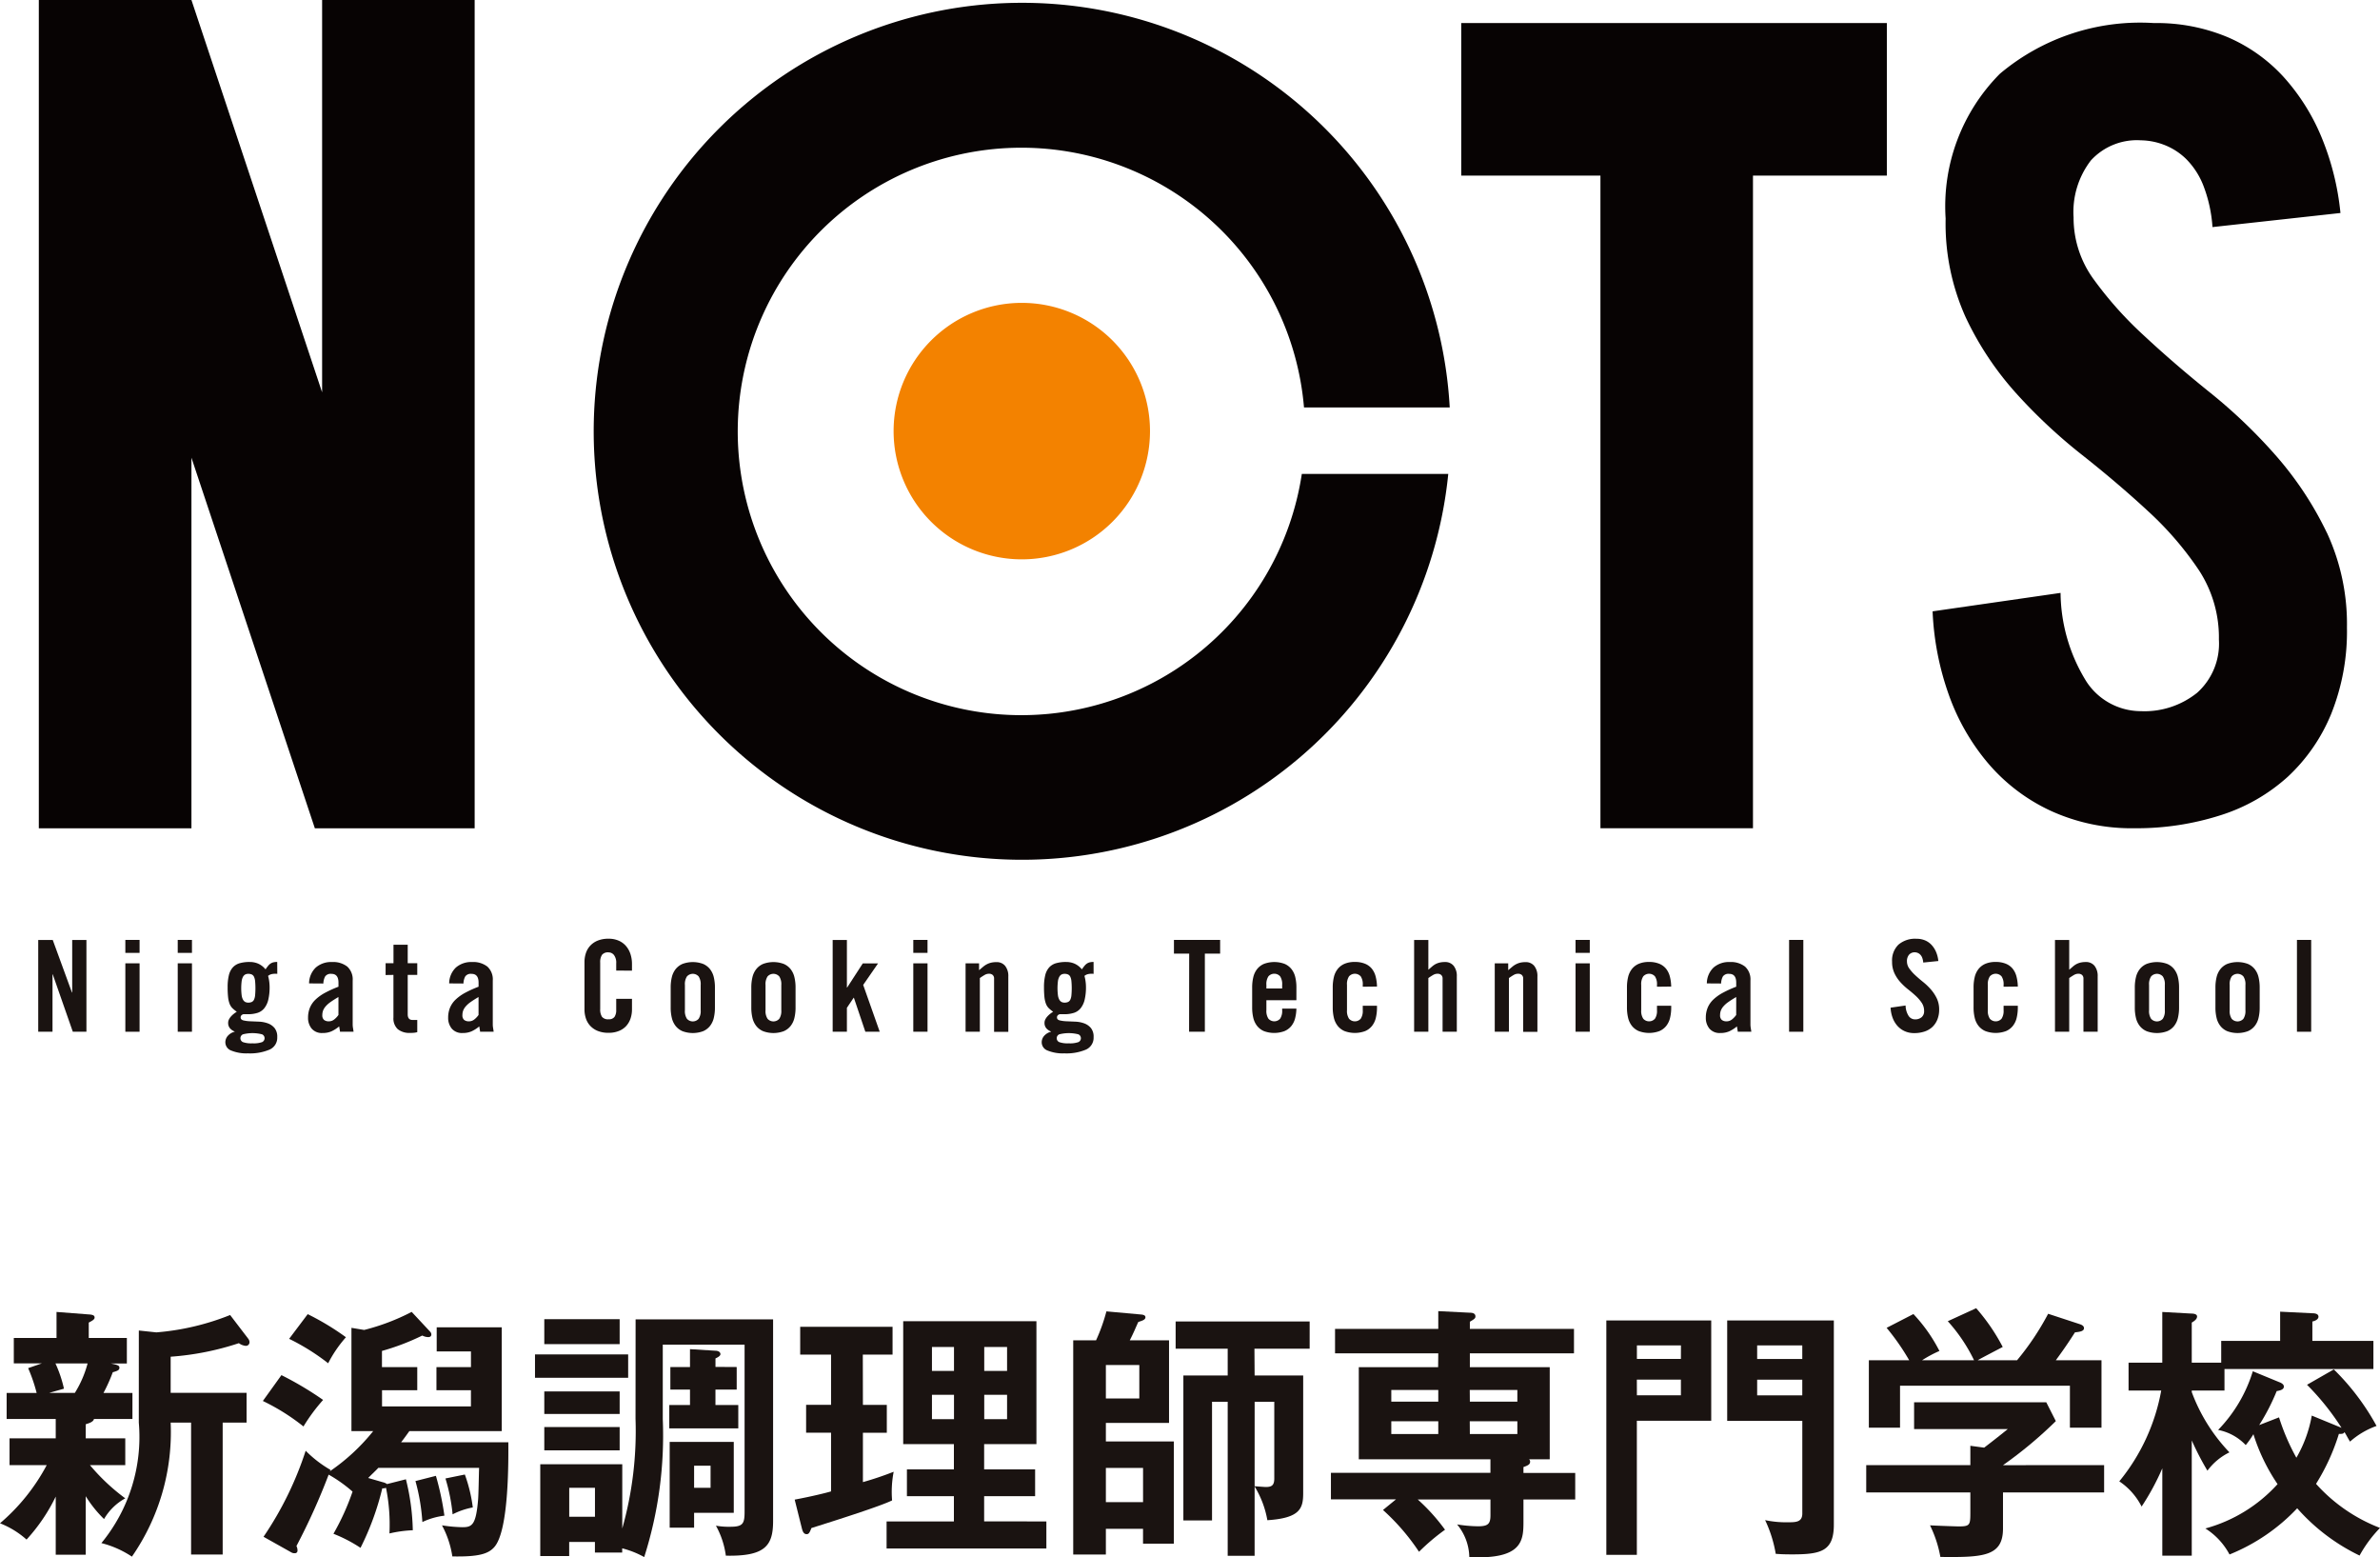 <svg xmlns="http://www.w3.org/2000/svg" xmlns:xlink="http://www.w3.org/1999/xlink" width="96.001" height="62.794" viewBox="0 0 96.001 62.794">
  <defs>
    <clipPath id="clip-path">
      <rect id="長方形_189" data-name="長方形 189" width="96.001" height="62.794" fill="none"/>
    </clipPath>
  </defs>
  <g id="グループ_1" data-name="グループ 1" transform="translate(0 0)">
    <path id="パス_1" data-name="パス 1" d="M19.971,0V15.821L14.7,0H8.544V33.4H14.7V18.457L19.678,33.4h6.446V0Z" transform="translate(-6.978 0)" fill="#070303"/>
    <path id="パス_2" data-name="パス 2" d="M321.555,11.214h5.615V37.533h6.153V11.214h5.4V5.062H321.555Z" transform="translate(-262.614 -4.134)" fill="#070303"/>
    <g id="グループ_2" data-name="グループ 2" transform="translate(0 0)">
      <g id="グループ_1-2" data-name="グループ 1" clip-path="url(#clip-path)">
        <path id="パス_3" data-name="パス 3" d="M201.817,66.626a5.171,5.171,0,1,0,5.171,5.171,5.171,5.171,0,0,0-5.171-5.171" transform="translate(-160.601 -54.413)" fill="#f38200"/>
        <path id="パス_4" data-name="パス 4" d="M441.188,25.665a13.684,13.684,0,0,0-2.034-3.084,21.157,21.157,0,0,0-2.669-2.559q-1.443-1.158-2.669-2.3a15,15,0,0,1-2.034-2.275,4.2,4.2,0,0,1-.809-2.494,3.405,3.405,0,0,1,.7-2.3,2.516,2.516,0,0,1,2.012-.809,2.706,2.706,0,0,1,.919.175,2.6,2.6,0,0,1,.9.569,3.116,3.116,0,0,1,.7,1.071,5.684,5.684,0,0,1,.372,1.684l5.162-.568a10.753,10.753,0,0,0-.766-3.062,8.4,8.4,0,0,0-1.531-2.428,6.554,6.554,0,0,0-2.253-1.6,7.41,7.41,0,0,0-2.974-.569A8.785,8.785,0,0,0,428,7.161,7.581,7.581,0,0,0,425.812,13a9.185,9.185,0,0,0,.809,3.981,12.567,12.567,0,0,0,2.034,3.062,21.516,21.516,0,0,0,2.669,2.494q1.443,1.139,2.668,2.275a13.156,13.156,0,0,1,2.034,2.363,4.956,4.956,0,0,1,.809,2.8,2.66,2.66,0,0,1-.875,2.144,3.39,3.39,0,0,1-2.275.744,2.63,2.63,0,0,1-2.187-1.182,6.88,6.88,0,0,1-1.05-3.587l-5.162.744a11.475,11.475,0,0,0,.656,3.369,8.849,8.849,0,0,0,1.6,2.777,7.4,7.4,0,0,0,2.515,1.9,7.836,7.836,0,0,0,3.369.7,11.088,11.088,0,0,0,3.478-.525,7.312,7.312,0,0,0,2.712-1.553,7.172,7.172,0,0,0,1.75-2.537A8.927,8.927,0,0,0,442,29.493a8.743,8.743,0,0,0-.81-3.828" transform="translate(-347.332 -4.186)" fill="#070303"/>
        <path id="パス_5" data-name="パス 5" d="M159.134,19.546a11.441,11.441,0,1,1,.088-2.679H165.1a17.278,17.278,0,1,0-.059,2.679Z" transform="translate(-106.623 -0.436)" fill="#070303"/>
        <path id="パス_6" data-name="パス 6" d="M8.414,210.472v-3.7H9l.774,2.118h.01v-2.118h.574v3.7H9.809L9,208.159h-.01v2.313Z" transform="translate(-6.872 -168.868)" fill="#1a1311"/>
        <path id="パス_7" data-name="パス 7" d="M27.581,206.769h.574v.523h-.574Zm0,.944h.574v2.759h-.574Z" transform="translate(-22.525 -168.868)" fill="#1a1311"/>
        <path id="パス_8" data-name="パス 8" d="M39.108,206.769h.574v.523h-.574Zm0,.944h.574v2.759h-.574Z" transform="translate(-31.939 -168.868)" fill="#1a1311"/>
        <path id="パス_9" data-name="パス 9" d="M51.694,212.116a.252.252,0,0,0-.046-.005H51.6a.582.582,0,0,0-.146.018.334.334,0,0,0-.131.069,1.557,1.557,0,0,1,.046.228,1.712,1.712,0,0,1,.015.208,2.181,2.181,0,0,1-.054.528.867.867,0,0,1-.162.341.575.575,0,0,1-.272.185,1.234,1.234,0,0,1-.384.054h-.185a.16.16,0,0,0-.079.044.114.114,0,0,0-.033.085c0,.062.037.1.11.12a1.418,1.418,0,0,0,.274.036l.354.015a1.193,1.193,0,0,1,.354.067.64.64,0,0,1,.274.187.55.55,0,0,1,.111.369.521.521,0,0,1-.311.505,2.025,2.025,0,0,1-.869.151,1.622,1.622,0,0,1-.675-.113.356.356,0,0,1-.238-.328.386.386,0,0,1,.113-.28.536.536,0,0,1,.262-.151v-.01a.47.47,0,0,1-.19-.131.325.325,0,0,1-.072-.218.3.3,0,0,1,.033-.138.544.544,0,0,1,.085-.123.92.92,0,0,1,.113-.105.836.836,0,0,1,.118-.08,1.444,1.444,0,0,1-.18-.148.506.506,0,0,1-.113-.18,1.1,1.1,0,0,1-.059-.264,3.608,3.608,0,0,1-.018-.4,2,2,0,0,1,.049-.477.734.734,0,0,1,.156-.316.6.6,0,0,1,.277-.172,1.425,1.425,0,0,1,.41-.051.847.847,0,0,1,.344.069.8.8,0,0,1,.292.228q.057-.082.105-.141a.445.445,0,0,1,.1-.093.371.371,0,0,1,.113-.049.638.638,0,0,1,.154-.015Zm-1,2.8a1.014,1.014,0,0,0,.387-.049.172.172,0,0,0,0-.313,1.557,1.557,0,0,0-.774,0,.172.172,0,0,0,0,.313,1.015,1.015,0,0,0,.387.049m-.169-1.641a.333.333,0,0,0,.138-.026.19.19,0,0,0,.09-.09.523.523,0,0,0,.046-.177,3.133,3.133,0,0,0,0-.575.521.521,0,0,0-.046-.177.191.191,0,0,0-.09-.09.331.331,0,0,0-.138-.026.272.272,0,0,0-.123.026.228.228,0,0,0-.089.09.5.5,0,0,0-.056.177,2.307,2.307,0,0,0,0,.575.5.5,0,0,0,.056.177.227.227,0,0,0,.089.09.273.273,0,0,0,.123.026" transform="translate(-40.509 -172.845)" fill="#1a1311"/>
        <path id="パス_10" data-name="パス 10" d="M67.829,212.5a.893.893,0,0,1,.272-.641.939.939,0,0,1,.651-.221.928.928,0,0,1,.618.184.7.7,0,0,1,.218.564v1.77a.865.865,0,0,0,.013.143c.008.051.016.1.023.149h-.549c0-.038-.009-.074-.015-.11s-.012-.071-.016-.105a1.426,1.426,0,0,1-.313.2.869.869,0,0,1-.359.067.536.536,0,0,1-.438-.177.673.673,0,0,1-.146-.444,1.048,1.048,0,0,1,.075-.4.969.969,0,0,1,.228-.328,1.768,1.768,0,0,1,.385-.274,4.462,4.462,0,0,1,.539-.244v-.164q0-.354-.282-.354a.273.273,0,0,0-.256.105.642.642,0,0,0-.072.284Zm1.185.549q-.195.113-.323.205a1.05,1.05,0,0,0-.2.18.557.557,0,0,0-.1.169.537.537,0,0,0-.028.175.244.244,0,0,0,.067.192.3.3,0,0,0,.2.059.34.34,0,0,0,.215-.077.853.853,0,0,0,.169-.179Z" transform="translate(-55.362 -172.845)" fill="#1a1311"/>
        <path id="パス_11" data-name="パス 11" d="M84.855,209.076V208.6h.318v-.744h.574v.744h.385v.472h-.385v1.59q0,.226.195.226h.19v.492a.894.894,0,0,1-.118.023,1.412,1.412,0,0,1-.169.007.738.738,0,0,1-.5-.151.588.588,0,0,1-.174-.47v-1.718Z" transform="translate(-69.301 -169.759)" fill="#1a1311"/>
        <path id="パス_12" data-name="パス 12" d="M98.663,212.5a.893.893,0,0,1,.272-.641.939.939,0,0,1,.651-.221.928.928,0,0,1,.618.184.7.7,0,0,1,.218.564v1.77a.866.866,0,0,0,.013.143c.008.051.016.1.023.149h-.549c0-.038-.009-.074-.015-.11s-.012-.071-.016-.105a1.426,1.426,0,0,1-.313.2.869.869,0,0,1-.359.067.536.536,0,0,1-.438-.177.673.673,0,0,1-.146-.444,1.048,1.048,0,0,1,.075-.4.969.969,0,0,1,.228-.328,1.768,1.768,0,0,1,.385-.274,4.461,4.461,0,0,1,.539-.244v-.164q0-.354-.282-.354a.273.273,0,0,0-.256.105.642.642,0,0,0-.072.284Zm1.185.549q-.195.113-.323.205a1.049,1.049,0,0,0-.2.18.557.557,0,0,0-.1.169.537.537,0,0,0-.028.175.244.244,0,0,0,.067.192.3.3,0,0,0,.2.059.34.34,0,0,0,.215-.077.855.855,0,0,0,.169-.179Z" transform="translate(-80.545 -172.845)" fill="#1a1311"/>
        <path id="パス_13" data-name="パス 13" d="M129.9,207.777v-.287a.511.511,0,0,0-.092-.341.279.279,0,0,0-.215-.105.308.308,0,0,0-.267.1.537.537,0,0,0-.072.31v1.877a.536.536,0,0,0,.072.31.307.307,0,0,0,.267.1.272.272,0,0,0,.241-.1.488.488,0,0,0,.066-.277v-.446h.636v.426a1.151,1.151,0,0,1-.059.369.861.861,0,0,1-.175.3.8.8,0,0,1-.295.2,1.076,1.076,0,0,1-.415.074,1.139,1.139,0,0,1-.433-.074.843.843,0,0,1-.3-.2.811.811,0,0,1-.18-.3,1.136,1.136,0,0,1-.059-.369v-1.908a1.135,1.135,0,0,1,.059-.369.812.812,0,0,1,.18-.3.846.846,0,0,1,.3-.2,1.139,1.139,0,0,1,.433-.074.988.988,0,0,1,.415.082.815.815,0,0,1,.295.221.957.957,0,0,1,.175.323,1.284,1.284,0,0,1,.059.39v.272Z" transform="translate(-105.044 -168.64)" fill="#1a1311"/>
        <path id="パス_14" data-name="パス 14" d="M147.59,212.665a1.762,1.762,0,0,1,.046-.415.834.834,0,0,1,.154-.326.713.713,0,0,1,.277-.21,1.2,1.2,0,0,1,.831,0,.712.712,0,0,1,.277.21.833.833,0,0,1,.154.326,1.763,1.763,0,0,1,.046.415v.811a1.764,1.764,0,0,1-.046.415.833.833,0,0,1-.154.326.705.705,0,0,1-.277.21,1.2,1.2,0,0,1-.831,0,.706.706,0,0,1-.277-.21.834.834,0,0,1-.154-.326,1.763,1.763,0,0,1-.046-.415Zm1.21-.1a.568.568,0,0,0-.082-.346.317.317,0,0,0-.472,0,.566.566,0,0,0-.082.346v1.016a.566.566,0,0,0,.082.346.317.317,0,0,0,.472,0,.567.567,0,0,0,.082-.346Z" transform="translate(-120.537 -172.845)" fill="#1a1311"/>
        <path id="パス_15" data-name="パス 15" d="M165.329,212.665a1.766,1.766,0,0,1,.046-.415.834.834,0,0,1,.154-.326.713.713,0,0,1,.277-.21,1.2,1.2,0,0,1,.831,0,.712.712,0,0,1,.277.21.835.835,0,0,1,.154.326,1.767,1.767,0,0,1,.046.415v.811a1.767,1.767,0,0,1-.046.415.834.834,0,0,1-.154.326.706.706,0,0,1-.277.21,1.2,1.2,0,0,1-.831,0,.707.707,0,0,1-.277-.21.834.834,0,0,1-.154-.326,1.767,1.767,0,0,1-.046-.415Zm1.21-.1a.568.568,0,0,0-.082-.346.317.317,0,0,0-.472,0,.567.567,0,0,0-.082.346v1.016a.566.566,0,0,0,.082.346.317.317,0,0,0,.472,0,.568.568,0,0,0,.082-.346Z" transform="translate(-135.024 -172.845)" fill="#1a1311"/>
        <path id="パス_16" data-name="パス 16" d="M184.468,208.584l.667,1.888h-.58l-.462-1.37h-.01l-.272.405v.964h-.574v-3.7h.574v1.918h.01l.631-.974h.616Z" transform="translate(-149.65 -168.868)" fill="#1a1311"/>
        <path id="パス_17" data-name="パス 17" d="M201,206.769h.574v.523H201Zm0,.944h.574v2.759H201Z" transform="translate(-164.161 -168.868)" fill="#1a1311"/>
        <path id="パス_18" data-name="パス 18" d="M212.5,214.449v-2.759h.544v.277l.164-.138a.841.841,0,0,1,.148-.1.755.755,0,0,1,.17-.064.894.894,0,0,1,.215-.023.434.434,0,0,1,.357.154.654.654,0,0,1,.126.426v2.231h-.574V212.31a.189.189,0,0,0-.057-.151.217.217,0,0,0-.148-.049.351.351,0,0,0-.179.051c-.058.034-.121.075-.19.123v2.164Z" transform="translate(-173.552 -172.845)" fill="#1a1311"/>
        <path id="パス_19" data-name="パス 19" d="M231.328,212.116a.253.253,0,0,0-.046-.005h-.046a.581.581,0,0,0-.146.018.334.334,0,0,0-.131.069,1.555,1.555,0,0,1,.046.228,1.71,1.71,0,0,1,.015.208,2.175,2.175,0,0,1-.054.528.866.866,0,0,1-.162.341.575.575,0,0,1-.272.185,1.233,1.233,0,0,1-.384.054h-.185a.161.161,0,0,0-.079.044.114.114,0,0,0-.033.085c0,.062.037.1.11.12a1.418,1.418,0,0,0,.274.036l.354.015a1.193,1.193,0,0,1,.354.067.641.641,0,0,1,.274.187.549.549,0,0,1,.111.369.521.521,0,0,1-.31.505,2.026,2.026,0,0,1-.869.151,1.622,1.622,0,0,1-.675-.113.356.356,0,0,1-.239-.328.386.386,0,0,1,.113-.28.535.535,0,0,1,.262-.151v-.01a.468.468,0,0,1-.19-.131.325.325,0,0,1-.072-.218.3.3,0,0,1,.033-.138.542.542,0,0,1,.085-.123.918.918,0,0,1,.113-.105.835.835,0,0,1,.118-.08,1.446,1.446,0,0,1-.18-.148.505.505,0,0,1-.113-.18,1.1,1.1,0,0,1-.059-.264,3.63,3.63,0,0,1-.018-.4,2,2,0,0,1,.049-.477.735.735,0,0,1,.156-.316.6.6,0,0,1,.277-.172,1.425,1.425,0,0,1,.41-.051.847.847,0,0,1,.344.069.8.8,0,0,1,.292.228q.057-.082.105-.141a.445.445,0,0,1,.1-.093.37.37,0,0,1,.113-.049.638.638,0,0,1,.154-.015Zm-1,2.8a1.014,1.014,0,0,0,.387-.049.172.172,0,0,0,0-.313,1.557,1.557,0,0,0-.774,0,.172.172,0,0,0,0,.313,1.015,1.015,0,0,0,.387.049m-.169-1.641a.333.333,0,0,0,.138-.026.191.191,0,0,0,.09-.09.525.525,0,0,0,.046-.177,3.13,3.13,0,0,0,0-.575.524.524,0,0,0-.046-.177.192.192,0,0,0-.09-.09.331.331,0,0,0-.138-.026.272.272,0,0,0-.123.026.228.228,0,0,0-.089.09.5.5,0,0,0-.057.177,2.313,2.313,0,0,0,0,.575.5.5,0,0,0,.057.177.226.226,0,0,0,.089.09.273.273,0,0,0,.123.026" transform="translate(-187.216 -172.845)" fill="#1a1311"/>
        <path id="パス_20" data-name="パス 20" d="M258.952,207.323h-.615v-.554H260.2v.554h-.616v3.149h-.636Z" transform="translate(-210.984 -168.868)" fill="#1a1311"/>
        <path id="パス_21" data-name="パス 21" d="M277.329,213.177h-1.21v.4a.566.566,0,0,0,.082.346.317.317,0,0,0,.472,0,.567.567,0,0,0,.082-.346v-.062h.574a1.673,1.673,0,0,1-.054.4.818.818,0,0,1-.156.31.716.716,0,0,1-.274.2,1.2,1.2,0,0,1-.823,0,.709.709,0,0,1-.277-.21.835.835,0,0,1-.154-.326,1.766,1.766,0,0,1-.046-.415v-.811a1.768,1.768,0,0,1,.046-.415.835.835,0,0,1,.154-.326.712.712,0,0,1,.277-.21,1.2,1.2,0,0,1,.831,0,.712.712,0,0,1,.277.21.833.833,0,0,1,.154.326,1.763,1.763,0,0,1,.046.415Zm-.574-.472v-.144a.568.568,0,0,0-.082-.346.317.317,0,0,0-.472,0,.567.567,0,0,0-.082.346v.144Z" transform="translate(-225.037 -172.845)" fill="#1a1311"/>
        <path id="パス_22" data-name="パス 22" d="M294.493,212.634v-.072a.57.57,0,0,0-.082-.346.317.317,0,0,0-.472,0,.568.568,0,0,0-.082.346v1.016a.567.567,0,0,0,.082.346.317.317,0,0,0,.472,0,.569.569,0,0,0,.082-.346V213.4h.574v.072a1.763,1.763,0,0,1-.046.415.834.834,0,0,1-.154.326.708.708,0,0,1-.277.21,1.2,1.2,0,0,1-.831,0,.708.708,0,0,1-.277-.21.836.836,0,0,1-.154-.326,1.77,1.77,0,0,1-.046-.415v-.811a1.769,1.769,0,0,1,.046-.416.835.835,0,0,1,.154-.326.711.711,0,0,1,.277-.21,1.03,1.03,0,0,1,.415-.074,1.054,1.054,0,0,1,.411.072.689.689,0,0,1,.274.2.838.838,0,0,1,.154.315,1.746,1.746,0,0,1,.054.405Z" transform="translate(-239.524 -172.845)" fill="#1a1311"/>
        <path id="パス_23" data-name="パス 23" d="M311.191,210.472v-3.7h.574v1.2l.146-.126a.818.818,0,0,1,.141-.1.735.735,0,0,1,.164-.062.9.9,0,0,1,.215-.023.434.434,0,0,1,.356.154.654.654,0,0,1,.126.426v2.231h-.574v-2.139a.189.189,0,0,0-.057-.151.218.218,0,0,0-.148-.049.351.351,0,0,0-.179.051c-.058.034-.121.075-.19.123v2.164Z" transform="translate(-254.15 -168.868)" fill="#1a1311"/>
        <path id="パス_24" data-name="パス 24" d="M328.931,214.449v-2.759h.543v.277l.164-.138a.827.827,0,0,1,.148-.1.75.75,0,0,1,.169-.064.9.9,0,0,1,.215-.023.434.434,0,0,1,.356.154.654.654,0,0,1,.126.426v2.231h-.574V212.31a.189.189,0,0,0-.057-.151.218.218,0,0,0-.148-.049.353.353,0,0,0-.18.051c-.058.034-.121.075-.19.123v2.164Z" transform="translate(-268.638 -172.845)" fill="#1a1311"/>
        <path id="パス_25" data-name="パス 25" d="M346.7,206.769h.574v.523H346.7Zm0,.944h.574v2.759H346.7Z" transform="translate(-283.148 -168.868)" fill="#1a1311"/>
        <path id="パス_26" data-name="パス 26" d="M359.239,212.634v-.072a.57.57,0,0,0-.082-.346.317.317,0,0,0-.472,0,.568.568,0,0,0-.082.346v1.016a.567.567,0,0,0,.082.346.317.317,0,0,0,.472,0,.569.569,0,0,0,.082-.346V213.4h.574v.072a1.763,1.763,0,0,1-.046.415.834.834,0,0,1-.154.326.707.707,0,0,1-.277.21,1.2,1.2,0,0,1-.831,0,.708.708,0,0,1-.277-.21.837.837,0,0,1-.154-.326,1.77,1.77,0,0,1-.046-.415v-.811a1.769,1.769,0,0,1,.046-.416.836.836,0,0,1,.154-.326.711.711,0,0,1,.277-.21,1.03,1.03,0,0,1,.415-.074,1.054,1.054,0,0,1,.41.072.689.689,0,0,1,.274.2.838.838,0,0,1,.154.315,1.746,1.746,0,0,1,.054.405Z" transform="translate(-292.402 -172.845)" fill="#1a1311"/>
        <path id="パス_27" data-name="パス 27" d="M375.419,212.5a.894.894,0,0,1,.272-.641.939.939,0,0,1,.651-.221.928.928,0,0,1,.618.184.7.7,0,0,1,.218.564v1.77a.86.86,0,0,0,.013.143c.008.051.016.1.023.149h-.549c0-.038-.009-.074-.015-.11s-.012-.071-.016-.105a1.425,1.425,0,0,1-.313.2.869.869,0,0,1-.359.067.536.536,0,0,1-.438-.177.673.673,0,0,1-.146-.444,1.047,1.047,0,0,1,.075-.4.97.97,0,0,1,.228-.328,1.768,1.768,0,0,1,.385-.274,4.455,4.455,0,0,1,.538-.244v-.164q0-.354-.282-.354a.273.273,0,0,0-.256.105.64.64,0,0,0-.072.284Zm1.185.549q-.195.113-.323.205a1.053,1.053,0,0,0-.2.18.559.559,0,0,0-.1.169.539.539,0,0,0-.028.175.243.243,0,0,0,.066.192.3.3,0,0,0,.2.059.34.34,0,0,0,.215-.077.855.855,0,0,0,.169-.179Z" transform="translate(-306.571 -172.845)" fill="#1a1311"/>
        <rect id="長方形_187" data-name="長方形 187" width="0.574" height="3.703" transform="translate(72.166 37.901)" fill="#1a1311"/>
        <path id="パス_28" data-name="パス 28" d="M417.328,207.454a.687.687,0,0,0-.044-.2.364.364,0,0,0-.082-.125.306.306,0,0,0-.105-.067.324.324,0,0,0-.108-.021.3.3,0,0,0-.236.1.4.4,0,0,0-.082.269.492.492,0,0,0,.1.292,1.726,1.726,0,0,0,.239.267q.143.133.313.269a2.479,2.479,0,0,1,.313.3,1.617,1.617,0,0,1,.239.362,1.027,1.027,0,0,1,.095.449,1.05,1.05,0,0,1-.074.407.845.845,0,0,1-.205.3.859.859,0,0,1-.318.182,1.31,1.31,0,0,1-.408.061.921.921,0,0,1-.395-.082.871.871,0,0,1-.295-.223,1.03,1.03,0,0,1-.187-.326,1.344,1.344,0,0,1-.077-.395l.605-.087a.8.8,0,0,0,.123.421.309.309,0,0,0,.257.138.4.4,0,0,0,.267-.087.311.311,0,0,0,.1-.251.583.583,0,0,0-.095-.328,1.568,1.568,0,0,0-.238-.277q-.144-.133-.313-.266a2.524,2.524,0,0,1-.313-.293,1.459,1.459,0,0,1-.238-.359,1.075,1.075,0,0,1-.095-.466.889.889,0,0,1,.256-.685,1.03,1.03,0,0,1,.728-.238.868.868,0,0,1,.349.066.771.771,0,0,1,.264.187.986.986,0,0,1,.18.285,1.245,1.245,0,0,1,.089.359Z" transform="translate(-339.751 -168.64)" fill="#1a1311"/>
        <path id="パス_29" data-name="パス 29" d="M435.515,212.634v-.072a.569.569,0,0,0-.082-.346.317.317,0,0,0-.472,0,.568.568,0,0,0-.082.346v1.016a.567.567,0,0,0,.082.346.317.317,0,0,0,.472,0,.568.568,0,0,0,.082-.346V213.4h.574v.072a1.768,1.768,0,0,1-.046.415.832.832,0,0,1-.154.326.707.707,0,0,1-.277.21,1.2,1.2,0,0,1-.831,0,.709.709,0,0,1-.277-.21.833.833,0,0,1-.154-.326,1.758,1.758,0,0,1-.046-.415v-.811a1.758,1.758,0,0,1,.046-.416.832.832,0,0,1,.154-.326.712.712,0,0,1,.277-.21,1.03,1.03,0,0,1,.415-.074,1.055,1.055,0,0,1,.411.072.69.69,0,0,1,.274.2.838.838,0,0,1,.154.315,1.744,1.744,0,0,1,.054.405Z" transform="translate(-354.697 -172.845)" fill="#1a1311"/>
        <path id="パス_30" data-name="パス 30" d="M452.212,210.472v-3.7h.574v1.2l.146-.126a.818.818,0,0,1,.141-.1.729.729,0,0,1,.164-.062.9.9,0,0,1,.215-.023.434.434,0,0,1,.356.154.654.654,0,0,1,.126.426v2.231h-.574v-2.139a.189.189,0,0,0-.057-.151.217.217,0,0,0-.148-.049.351.351,0,0,0-.179.051c-.058.034-.121.075-.19.123v2.164Z" transform="translate(-369.321 -168.868)" fill="#1a1311"/>
        <path id="パス_31" data-name="パス 31" d="M469.783,212.665a1.757,1.757,0,0,1,.046-.415.831.831,0,0,1,.154-.326.713.713,0,0,1,.277-.21,1.2,1.2,0,0,1,.831,0,.712.712,0,0,1,.277.21.834.834,0,0,1,.154.326,1.776,1.776,0,0,1,.046.415v.811a1.777,1.777,0,0,1-.046.415.834.834,0,0,1-.154.326.706.706,0,0,1-.277.21,1.2,1.2,0,0,1-.831,0,.707.707,0,0,1-.277-.21.831.831,0,0,1-.154-.326,1.757,1.757,0,0,1-.046-.415Zm1.211-.1a.568.568,0,0,0-.082-.346.317.317,0,0,0-.472,0,.567.567,0,0,0-.082.346v1.016a.566.566,0,0,0,.082.346.317.317,0,0,0,.472,0,.568.568,0,0,0,.082-.346Z" transform="translate(-383.672 -172.845)" fill="#1a1311"/>
        <path id="パス_32" data-name="パス 32" d="M487.522,212.665a1.757,1.757,0,0,1,.046-.415.833.833,0,0,1,.154-.326.713.713,0,0,1,.277-.21,1.2,1.2,0,0,1,.831,0,.711.711,0,0,1,.277.21.834.834,0,0,1,.154.326,1.767,1.767,0,0,1,.046.415v.811a1.767,1.767,0,0,1-.046.415.834.834,0,0,1-.154.326.7.7,0,0,1-.277.21,1.2,1.2,0,0,1-.831,0,.706.706,0,0,1-.277-.21.833.833,0,0,1-.154-.326,1.757,1.757,0,0,1-.046-.415Zm1.21-.1a.567.567,0,0,0-.082-.346.317.317,0,0,0-.472,0,.566.566,0,0,0-.082.346v1.016a.566.566,0,0,0,.082.346.317.317,0,0,0,.472,0,.567.567,0,0,0,.082-.346Z" transform="translate(-398.159 -172.845)" fill="#1a1311"/>
        <rect id="長方形_188" data-name="長方形 188" width="0.574" height="3.703" transform="translate(92.651 37.901)" fill="#1a1311"/>
        <path id="パス_33" data-name="パス 33" d="M3.458,293.707H5.053v1.082H3.629a8.139,8.139,0,0,0,1.424,1.338,2.216,2.216,0,0,0-.856.835,4.808,4.808,0,0,1-.739-.921V298.4H2.248v-2.344a7.2,7.2,0,0,1-1.177,1.734A3.548,3.548,0,0,0,0,297.133a8.008,8.008,0,0,0,1.884-2.344H.385v-1.082H2.248v-.781H.268v-1.049h1.21a6.471,6.471,0,0,0-.343-1l.556-.193H.557V289.66H2.28v-1.049l1.3.1c.193.011.236.054.236.129s-.1.128-.236.2v.621H5.117v1.028H4.464c.257.053.353.075.353.171s-.075.129-.268.182a6.6,6.6,0,0,1-.375.835H5.342v1.049H3.79c-.021.128-.236.182-.332.214Zm-1.221-3.019a5.033,5.033,0,0,1,.343,1.017l-.6.171H3.019a4.343,4.343,0,0,0,.514-1.188ZM5.6,289.36l.707.075a10.191,10.191,0,0,0,2.976-.7l.728.953a.238.238,0,0,1,.053.139.144.144,0,0,1-.161.15.543.543,0,0,1-.267-.107,11.279,11.279,0,0,1-2.752.546v1.456H9.946v1.2H8.982v5.32H7.708v-5.32H6.884a8.8,8.8,0,0,1-1.563,5.406,3.961,3.961,0,0,0-1.231-.546,6.737,6.737,0,0,0,1.509-4.86Z" transform="translate(0 -235.708)" fill="#1a1311"/>
        <path id="パス_34" data-name="パス 34" d="M58.594,291.111a13.329,13.329,0,0,1,1.681,1,7.272,7.272,0,0,0-.792,1.07,8.542,8.542,0,0,0-1.638-1.028Zm5.021,4.2a9.118,9.118,0,0,1,.278,2.055,4.971,4.971,0,0,0-.942.129,7.523,7.523,0,0,0-.139-1.842.3.3,0,0,1-.15.022,11.054,11.054,0,0,1-.878,2.4,5.809,5.809,0,0,0-1.092-.567,9.833,9.833,0,0,0,.771-1.7,5.667,5.667,0,0,0-.964-.685,25.871,25.871,0,0,1-1.3,2.88.376.376,0,0,1,.043.182.1.1,0,0,1-.107.107.241.241,0,0,1-.139-.032l-1.124-.631a13.682,13.682,0,0,0,1.7-3.469,4.7,4.7,0,0,0,1,.771l-.021.054a8.065,8.065,0,0,0,1.745-1.617h-.878v-4.164l.514.085a8.8,8.8,0,0,0,1.916-.728l.739.792a.173.173,0,0,1,.054.118c0,.075-.054.107-.129.107a.549.549,0,0,1-.236-.064,9.4,9.4,0,0,1-1.627.621v.653h1.424v.931H62.652v.653h3.586v-.653H64.847v-.931h1.392v-.632H64.857v-.974H67.48v4.186H63.754c-.1.139-.182.257-.332.45h4.325c0,.589.043,3.576-.578,4.239-.235.257-.61.385-1.681.364a3.847,3.847,0,0,0-.418-1.253,5.868,5.868,0,0,0,.824.075c.385,0,.546-.085.631-1.092.022-.2.032-1.114.043-1.3H62.5c-.064.075-.139.139-.407.407l.589.171a.429.429,0,0,1,.171.075Zm-3.961-6.659a10.473,10.473,0,0,1,1.542.931,5.037,5.037,0,0,0-.717,1.049,8.874,8.874,0,0,0-1.574-.985Zm5.171,6.52a11.392,11.392,0,0,1,.343,1.606,2.887,2.887,0,0,0-.889.257A8.028,8.028,0,0,0,64,295.382Zm1.167-.053a6.074,6.074,0,0,1,.321,1.327,2.978,2.978,0,0,0-.814.278,7.343,7.343,0,0,0-.289-1.446Z" transform="translate(-47.242 -235.66)" fill="#1a1311"/>
        <path id="パス_35" data-name="パス 35" d="M121.491,292.555h-3.758v-.942h3.758Zm.3-2.356h5.546v8.137c0,1-.332,1.424-1.906,1.392a3.419,3.419,0,0,0-.4-1.209,3.018,3.018,0,0,0,.589.043c.514,0,.567-.139.567-.621v-6.723h-3.3v3a16.139,16.139,0,0,1-.749,5.567,3.645,3.645,0,0,0-.888-.353v.171h-1.1v-.428h-1.038v.567h-1.167v-3.7h3.308v2.591a14.472,14.472,0,0,0,.535-4.422Zm-.643,1h-3.04v-1.006h3.04Zm0,2.816h-3.04v-.91h3.04Zm0,1.467h-3.04v-.942h3.04Zm-2.034,2.677h1.038v-1.167h-1.038Zm6.755-6.038v.91h-.857v.621h.921v.942H123.15v-.942h.835v-.621h-.792v-.91h.792V291.4l1.028.064c.075,0,.2.033.2.139,0,.075-.129.139-.2.171v.342Zm-.118,3.019v2.859h-1.6v.6h-.985v-3.458Zm-1.6,1.852h.664V296.1h-.664Z" transform="translate(-96.153 -236.997)" fill="#1a1311"/>
        <path id="パス_36" data-name="パス 36" d="M177.63,294.028h.964v1.124h-.964v1.991a13.025,13.025,0,0,0,1.241-.418,4.231,4.231,0,0,0-.064,1.156c-.482.235-2.163.771-3.254,1.114-.075.193-.107.246-.193.246-.118,0-.16-.107-.193-.236l-.289-1.156c.685-.129,1.253-.268,1.467-.332v-2.366h-1.006v-1.124h1.006V292H175.1V290.88h3.726V292h-1.2Zm7.4,4.7v1.092h-6.445v-1.092H181.3V297.71h-1.895v-1.081H181.3v-1.017h-2.045v-4.957h5.374v4.957h-2.109v1.017h2.056v1.081h-2.056v1.017Zm-3.726-7.034h-.889v.964h.889Zm-.889,2.912h.889v-.985h-.889Zm3.03-2.912h-.921v.964h.921Zm-.921,2.912h.921v-.985h-.921Z" transform="translate(-142.823 -237.378)" fill="#1a1311"/>
        <path id="パス_37" data-name="パス 37" d="M237.486,297.263V298.3h-1.317v-8.639h.921a7.169,7.169,0,0,0,.418-1.167l1.413.128c.1.011.161.043.161.107,0,.107-.129.139-.289.193-.118.257-.182.428-.343.739h1.584v3.33h-2.548v.749h2.741v4.122h-1.242v-.6Zm0-5.257h1.349v-1.349h-1.349Zm1.5,2.8h-1.5v1.381h1.5Zm4.5-3.726h1.959v4.743c0,.61-.118,1.006-1.445,1.092a3.875,3.875,0,0,0-.514-1.36v2.794H242.4v-6.209h-.632v4.785h-1.156v-5.845H242.4V290h-2.1v-1.1h5.406V290h-2.227Zm0,4.464c.118.01.4.032.45.032.236,0,.343-.064.343-.343v-3.094h-.792Z" transform="translate(-192.879 -235.614)" fill="#1a1311"/>
        <path id="パス_38" data-name="パス 38" d="M297.23,290.138h-4.164v-.985h4.164v-.717l1.274.064c.1,0,.225.022.225.15,0,.075-.043.107-.225.214v.289h4.2v.985h-4.2v.557h3.222v3.715h-.835a.117.117,0,0,1,.043.1c0,.107-.086.15-.268.214v.236h2.088v1.071h-2.088v.856c0,.771,0,1.574-2.184,1.467a2.122,2.122,0,0,0-.493-1.317,5.642,5.642,0,0,0,.846.075c.407,0,.5-.1.5-.45v-.631h-2.933a7.759,7.759,0,0,1,1.1,1.22,8.51,8.51,0,0,0-1.049.889A8.806,8.806,0,0,0,295,296.455l.524-.428H292.9v-1.071h6.434v-.546h-5.31v-3.715h3.2Zm0,1.477h-1.895v.471h1.895Zm0,1.263h-1.895v.514h1.895Zm1.274-.792h1.916v-.471H298.5Zm0,1.306h1.916v-.514H298.5Z" transform="translate(-239.215 -235.566)" fill="#1a1311"/>
        <path id="パス_39" data-name="パス 39" d="M357.723,290.48v4.047h-3v5.406h-1.231V290.48Zm-1.221,1.007h-1.777v.546H356.5Zm-1.777,2.013H356.5v-.632h-1.777Zm7.944-3.019v8.233c0,1.071-.514,1.2-1.681,1.2-.385,0-.492-.011-.663-.022a5.154,5.154,0,0,0-.428-1.359,4.05,4.05,0,0,0,.921.086c.31,0,.579,0,.579-.353v-3.736h-3.03V290.48Zm-1.273,1.007h-1.82v.546h1.82Zm-1.82,2.013h1.82v-.632h-1.82Z" transform="translate(-288.698 -237.235)" fill="#1a1311"/>
        <path id="パス_40" data-name="パス 40" d="M420.29,294.12v1.1h-4.079v1.456c0,1.124-.792,1.167-2.526,1.146a4.8,4.8,0,0,0-.418-1.274c.182.011,1.006.043,1.167.043.46,0,.46-.064.46-.621v-.749h-4.2v-1.1h4.2v-.781l.557.075c.353-.268.771-.6.953-.749h-3.779v-1.081h5.331l.386.76a17,17,0,0,1-2.131,1.777Zm-5.246-4.229a6.659,6.659,0,0,0-1.06-1.574l1.145-.525a7.912,7.912,0,0,1,1.071,1.563c-.118.064-.963.5-1.006.535h1.585a10.794,10.794,0,0,0,1.253-1.873l1.274.418c.064.021.172.064.172.16,0,.128-.172.15-.364.171-.375.589-.632.931-.771,1.124h1.841v2.719h-1.274v-1.692h-6.852v1.692H410.8v-2.719h1.627a9.379,9.379,0,0,0-.91-1.306l1.081-.556a6.441,6.441,0,0,1,1.049,1.488,4.917,4.917,0,0,0-.7.375Z" transform="translate(-335.417 -235.04)" fill="#1a1311"/>
        <path id="パス_41" data-name="パス 41" d="M469.3,298.391h-1.188v-3.522a9.862,9.862,0,0,1-.835,1.542,2.677,2.677,0,0,0-.9-1.017,8.013,8.013,0,0,0,1.691-3.661h-1.317v-1.124h1.36v-2.045l1.167.064c.075,0,.236.011.236.118s-.107.182-.214.246v1.616h1.188v-.878h2.377v-1.178l1.3.064c.075,0,.246.01.246.139,0,.107-.139.172-.246.193v.781h2.462v1.135H470.62v.867H469.3v.064a7.067,7.067,0,0,0,1.52,2.43,2.428,2.428,0,0,0-.888.739,11.5,11.5,0,0,1-.632-1.22Zm3.522-7c.086.032.193.085.193.182,0,.129-.171.161-.289.182a8.561,8.561,0,0,1-.706,1.37l.8-.311a8.775,8.775,0,0,0,.7,1.628,5.186,5.186,0,0,0,.621-1.7l1.2.493a10.322,10.322,0,0,0-1.392-1.735l1.081-.62a9.709,9.709,0,0,1,1.724,2.28,3.252,3.252,0,0,0-1.07.632c-.1-.161-.16-.289-.225-.385-.032.064-.064.075-.225.075a8.506,8.506,0,0,1-.921,2.013,6.68,6.68,0,0,0,2.58,1.777,5.165,5.165,0,0,0-.824,1.114,7.942,7.942,0,0,1-2.516-1.906,7.72,7.72,0,0,1-2.73,1.863,2.787,2.787,0,0,0-.974-1.049,6.081,6.081,0,0,0,2.912-1.788,7.659,7.659,0,0,1-.974-2.013,3.6,3.6,0,0,1-.31.439,2.076,2.076,0,0,0-1.114-.611,5.855,5.855,0,0,0,1.4-2.366Z" transform="translate(-380.892 -235.66)" fill="#1a1311"/>
      </g>
    </g>
  </g>
</svg>
